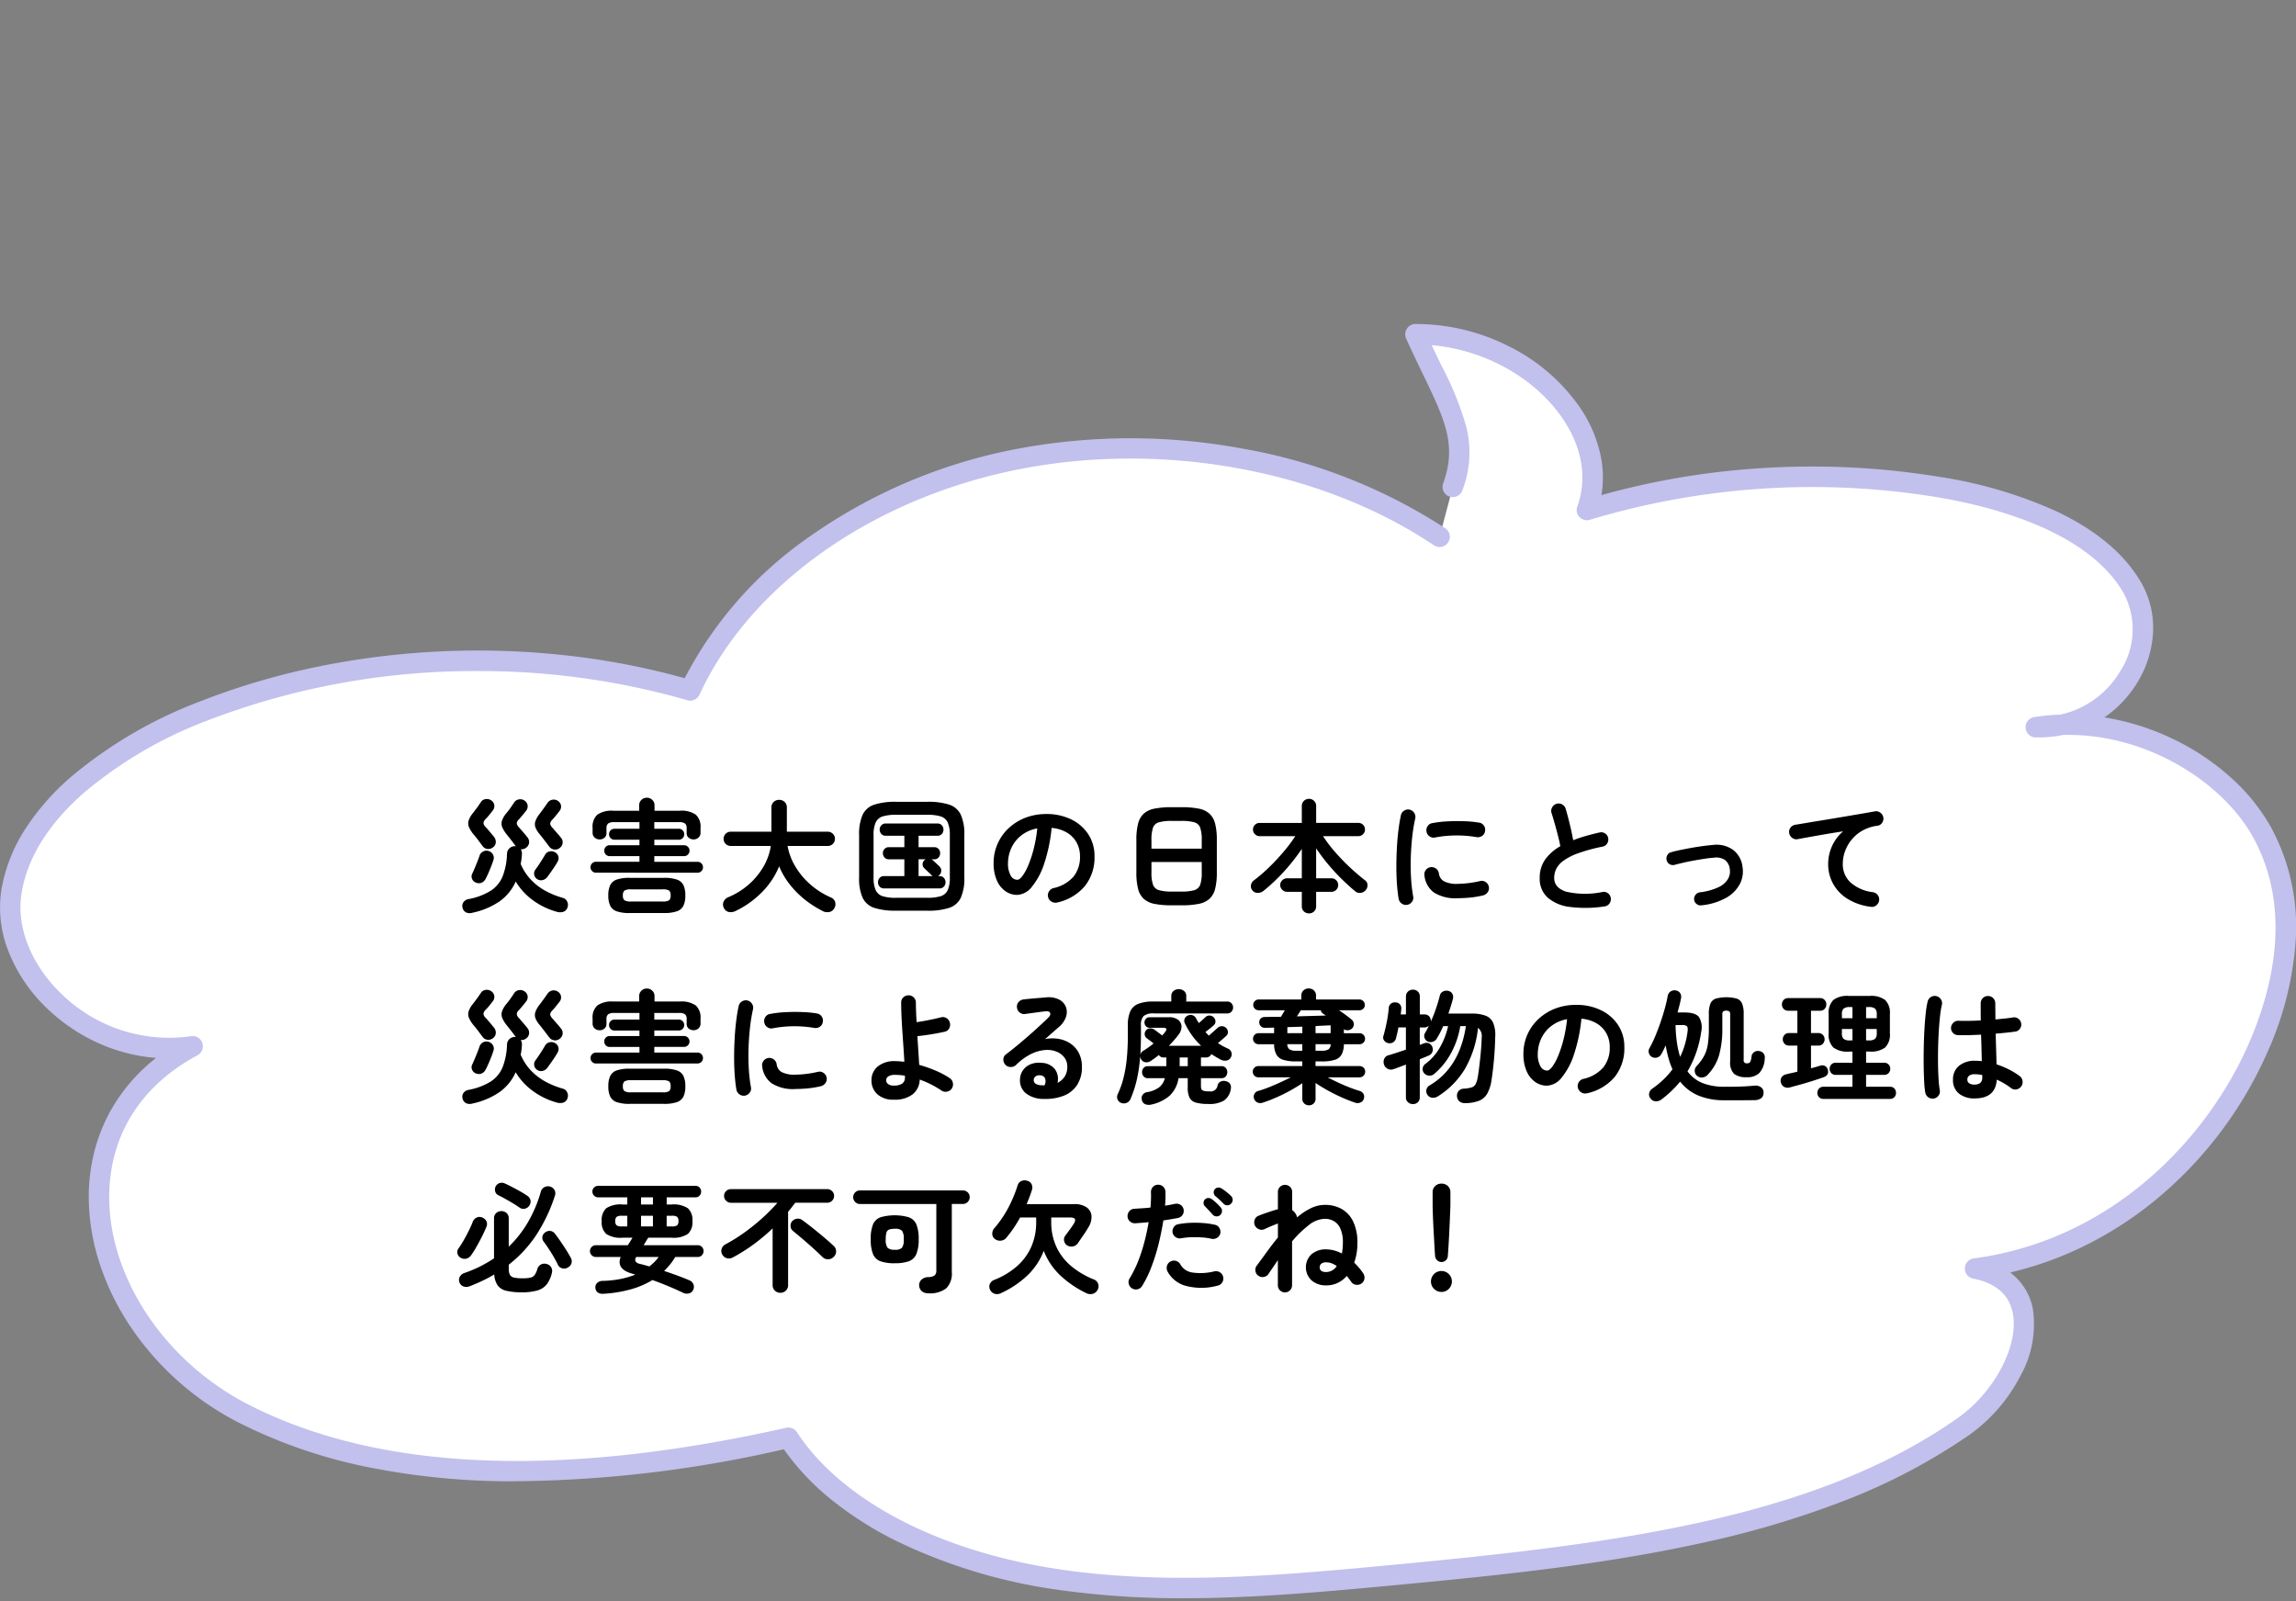 <svg xmlns="http://www.w3.org/2000/svg" width="337" height="235" viewBox="0 0 337 235"><rect x="0" y="0" width="337" height="235" fill="#808080" stroke="none"/><g transform="translate(-6433.502 18196.049)"><g transform="translate(5565 -23973)"><g transform="translate(20 1699.951)"><path d="M209.8,29.724C192.924,18.4,168.729,14.049,147.179,18.466s-39.853,17.477-47.371,33.8c-22.973-6.73-49.548-5.6-71.445,3.033C14.672,60.7,2.1,69.966.182,81.817s11.54,25.014,26.594,22.683c-22.66,12.111-15.342,42.313,7.68,54s53.353,9.383,79.764,3.451c7.474,11.5,23.5,18.448,39.771,20.822s33.017.832,49.452-.714c29.539-2.781,61.1-6.25,83.222-21.736,9.123-6.388,13.632-20.859,1.738-23.2,20.028-2.678,34.57-16.886,41.283-31.814,4.636-10.311,6.379-21.953.94-32.023s-19.54-17.763-33.3-15.615c11.878.313,19.025-12,14.17-20.441s-16.939-12.894-28.565-14.813a114.237,114.237,0,0,0-51.5,3.385c4.382-12.035-9.1-25.851-25.171-25.8,4.492,10.025,8.27,14.718,5.481,22.413" transform="translate(850 4126.05)" fill="#fff"/><path d="M172.386,185.5a128.628,128.628,0,0,1-18.612-1.239,79.448,79.448,0,0,1-23.637-7.131,51.787,51.787,0,0,1-9.791-6.246,36.541,36.541,0,0,1-6.8-7.243,181.655,181.655,0,0,1-40.5,4.7,107.524,107.524,0,0,1-20.436-2.059,74.923,74.923,0,0,1-18.838-6.437,42.506,42.506,0,0,1-16.2-14.326,37.586,37.586,0,0,1-4.429-9.086,31.73,31.73,0,0,1-1.611-9.509,27.087,27.087,0,0,1,.8-6.9,24.928,24.928,0,0,1,2.633-6.47,26.01,26.01,0,0,1,6.449-7.35q-.365-.028-.729-.066a25.263,25.263,0,0,1-5.912-1.364A26.563,26.563,0,0,1,5,98.541,23.43,23.43,0,0,1-.24,90.61,17.405,17.405,0,0,1-1.3,81.577,23.792,23.792,0,0,1,2.2,72.63a35.8,35.8,0,0,1,6.665-7.617A65.255,65.255,0,0,1,27.813,53.907,105.11,105.11,0,0,1,45.232,48.77a116.485,116.485,0,0,1,18.386-2.244A118,118,0,0,1,82.2,47.2,109.687,109.687,0,0,1,99,50.479a57.392,57.392,0,0,1,18.359-20.8A78.123,78.123,0,0,1,146.878,17a89.914,89.914,0,0,1,33.63-.282,79.672,79.672,0,0,1,30.129,11.764,1.5,1.5,0,1,1-1.672,2.491c-16.642-11.168-40.2-15.4-61.485-11.034-21.2,4.346-38.948,16.976-46.31,32.962a1.5,1.5,0,0,1-1.784.812A109.851,109.851,0,0,0,68.68,49.432,109.441,109.441,0,0,0,28.913,56.7a62.249,62.249,0,0,0-18.066,10.57C5.595,71.879,2.5,76.854,1.663,82.056.891,86.829,2.936,92.2,7.133,96.427a22.653,22.653,0,0,0,19.413,6.59,1.5,1.5,0,0,1,.937,2.805c-8.446,4.515-13.045,12-12.95,21.065.125,11.916,8.4,24.084,20.6,30.277,19.038,9.667,45.536,10.786,78.756,3.324a1.5,1.5,0,0,1,1.586.646c6.523,10.034,21,17.568,38.73,20.155,16.236,2.369,32.94.8,49.095-.723,32.765-3.085,61.588-6.829,82.5-21.472,5.473-3.832,9.114-10.8,8.116-15.527-.56-2.653-2.514-4.328-5.808-4.978a1.5,1.5,0,0,1,.091-2.958c20.553-2.748,34.2-17.785,40.114-30.942,3.641-8.1,6.768-19.995.988-30.695-4.4-8.151-15.7-15.5-27.992-15.185a17.549,17.549,0,0,1-4.031.357,1.5,1.5,0,0,1-.192-2.982,31.888,31.888,0,0,1,3.848-.362,13.621,13.621,0,0,0,8.77-6.368,11.269,11.269,0,0,0,.482-11.482c-5.274-9.171-19.5-12.759-27.509-14.081a113.285,113.285,0,0,0-50.813,3.339,1.5,1.5,0,0,1-1.852-1.947c1.524-4.185.7-8.864-2.333-13.175-4.12-5.865-11.411-9.835-19.042-10.509.474,1.008.935,1.964,1.388,2.9a47.184,47.184,0,0,1,3.708,9.122,15.589,15.589,0,0,1-.591,9.3,1.5,1.5,0,0,1-2.821-1.022c2.047-5.651.255-9.361-3-16.095-.744-1.54-1.587-3.285-2.442-5.194A1.5,1.5,0,0,1,205-.814a1.5,1.5,0,0,1,1.255-.687,30.3,30.3,0,0,1,13.89,3.361,27.6,27.6,0,0,1,10,8.525,19.674,19.674,0,0,1,3.344,7.686,15.7,15.7,0,0,1,.069,5.537,113.261,113.261,0,0,1,23.206-3.937,115.786,115.786,0,0,1,26.412,1.262,65.2,65.2,0,0,1,17.22,5.085c5.825,2.761,10,6.28,12.4,10.461a13.3,13.3,0,0,1,1.72,7.339,15.675,15.675,0,0,1-2.226,7.175,16.824,16.824,0,0,1-4.913,5.24l.449.074a36.624,36.624,0,0,1,9.935,3.24,35.562,35.562,0,0,1,8.317,5.638,28.284,28.284,0,0,1,5.871,7.385,30.684,30.684,0,0,1,3.486,16.726,47.949,47.949,0,0,1-4.377,16.625,58.8,58.8,0,0,1-16.062,21.043,53.882,53.882,0,0,1-12.014,7.521,51.262,51.262,0,0,1-9.428,3.212,9,9,0,0,1,.708.592,8.66,8.66,0,0,1,2.6,4.661A15.442,15.442,0,0,1,295,152.965a24.222,24.222,0,0,1-7.476,8.587,87.99,87.99,0,0,1-18.5,9.707,139.307,139.307,0,0,1-20.871,6.162c-14.25,3.129-29.216,4.686-44.574,6.132-7.695.724-16.416,1.545-24.877,1.833Q175.451,185.5,172.386,185.5Z" transform="translate(850 4126.05)" fill="#c2c0ed"/><path d="M2.808,1.458a1.3,1.3,0,0,1-.873-.045A.975.975,0,0,1,1.4.738.966.966,0,0,1,1.521-.09,1.17,1.17,0,0,1,2.3-.558,9.423,9.423,0,0,0,5.535-1.782,4.594,4.594,0,0,0,7.281-3.9,9.891,9.891,0,0,0,7.92-7.218a1.134,1.134,0,0,1,.369-.8,1.138,1.138,0,0,1,.783-.3.374.374,0,0,1,.144.018q-.288-.4-.648-.864t-.684-.864a4.63,4.63,0,0,1-.657-1.053,1.419,1.419,0,0,1-.054-.945,3.309,3.309,0,0,1,.639-1.116q.306-.36.6-.774t.549-.81a1.03,1.03,0,0,1,.747-.468,1.087,1.087,0,0,1,.8.2.992.992,0,0,1,.441.711,1.04,1.04,0,0,1-.243.783q-.216.288-.513.639t-.513.6a.886.886,0,0,0-.333.585,1.075,1.075,0,0,0,.333.6l.621.711q.369.423.6.729a1.073,1.073,0,0,1,.261.783,1,1,0,0,1-.423.747,1.077,1.077,0,0,1-.81.234,1.087,1.087,0,0,1,.18.684q-.018.4-.063.756t-.117.72a7.714,7.714,0,0,0,1.593,2.412,8.684,8.684,0,0,0,2.178,1.611,12.639,12.639,0,0,0,2.421.963.941.941,0,0,1,.621.522,1.068,1.068,0,0,1,.063.846.956.956,0,0,1-.63.675,1.668,1.668,0,0,1-.954-.009A10.843,10.843,0,0,1,11.655-.432,9.236,9.236,0,0,1,9.2-3.132,7.075,7.075,0,0,1,6.822-.216,11.123,11.123,0,0,1,2.808,1.458Zm12.834-9.5a1.058,1.058,0,0,1-.792.216,1.065,1.065,0,0,1-.72-.414l-.684-.9q-.4-.522-.72-.918a3.674,3.674,0,0,1-.621-.981,1.374,1.374,0,0,1-.027-.918,3.638,3.638,0,0,1,.63-1.107q.27-.36.585-.792t.567-.81a1.115,1.115,0,0,1,.756-.477,1.056,1.056,0,0,1,.81.207.951.951,0,0,1,.423.693,1.019,1.019,0,0,1-.225.765q-.2.252-.5.63t-.54.63a1,1,0,0,0-.333.594,1.157,1.157,0,0,0,.333.594q.288.342.657.756t.6.72a1,1,0,0,1,.243.774A1.054,1.054,0,0,1,15.642-8.046ZM5.868-8.154a1.066,1.066,0,0,1-.8.243.979.979,0,0,1-.711-.4q-.288-.378-.621-.828T3.06-9.99a4.51,4.51,0,0,1-.72-1.116,1.43,1.43,0,0,1-.054-.972,3.466,3.466,0,0,1,.648-1.116q.252-.324.576-.765t.558-.8a.943.943,0,0,1,.738-.468,1.075,1.075,0,0,1,.81.2,1,1,0,0,1,.441.72,1.021,1.021,0,0,1-.261.792q-.2.27-.486.621t-.54.6a.968.968,0,0,0-.306.585.949.949,0,0,0,.324.585q.252.27.612.7t.594.72a1.155,1.155,0,0,1,.279.792A.949.949,0,0,1,5.868-8.154ZM3.366-2.97A.952.952,0,0,1,2.8-3.5a.877.877,0,0,1,.009-.765q.144-.306.36-.81t.414-1.017q.2-.513.306-.837a1.05,1.05,0,0,1,.531-.612A1.061,1.061,0,0,1,5.256-7.6a1.056,1.056,0,0,1,.612.522.96.96,0,0,1,.054.792q-.108.36-.306.873T5.2-4.4q-.216.495-.4.837a1.235,1.235,0,0,1-.594.6A1.063,1.063,0,0,1,3.366-2.97Zm8.946-.54a.962.962,0,0,1-.4-.63.906.906,0,0,1,.162-.72q.216-.288.5-.711t.549-.855q.27-.432.414-.684a.971.971,0,0,1,.657-.441,1.078,1.078,0,0,1,.783.135.969.969,0,0,1,.486.63.993.993,0,0,1-.126.756q-.162.306-.45.738t-.576.837q-.288.405-.486.675a1.211,1.211,0,0,1-.693.441A1,1,0,0,1,12.312-3.51Zm8.658-.918a.762.762,0,0,1-.558-.234.783.783,0,0,1-.234-.576.762.762,0,0,1,.234-.558.762.762,0,0,1,.558-.234h6.39v-.828H22.986a.753.753,0,0,1-.567-.234.8.8,0,0,1-.225-.576.777.777,0,0,1,.225-.558.753.753,0,0,1,.567-.234H27.36v-.81H23.688a.753.753,0,0,1-.567-.234.8.8,0,0,1-.225-.576.777.777,0,0,1,.225-.558.753.753,0,0,1,.567-.234H27.36v-.972H23.652a1.464,1.464,0,0,0-.891.2.863.863,0,0,0-.243.7v.7a.844.844,0,0,1-.3.693,1.087,1.087,0,0,1-.711.243,1.053,1.053,0,0,1-.72-.27.913.913,0,0,1-.306-.72V-11a2.384,2.384,0,0,1,.7-1.944,3.716,3.716,0,0,1,2.34-.576h3.8v-.81a1.034,1.034,0,0,1,.333-.783,1.1,1.1,0,0,1,.783-.315,1.124,1.124,0,0,1,.8.315,1.034,1.034,0,0,1,.333.783v.81h3.708a3.711,3.711,0,0,1,2.349.576A2.4,2.4,0,0,1,36.324-11v.7a.926.926,0,0,1-.3.72,1.021,1.021,0,0,1-.711.27,1.123,1.123,0,0,1-.72-.243.833.833,0,0,1-.306-.693v-.7a.863.863,0,0,0-.243-.7,1.464,1.464,0,0,0-.891-.2H29.538v.972h3.6a.762.762,0,0,1,.558.234.762.762,0,0,1,.234.558A.783.783,0,0,1,33.7-9.5a.762.762,0,0,1-.558.234h-3.6v.81h4.374a.762.762,0,0,1,.558.234.762.762,0,0,1,.234.558.783.783,0,0,1-.234.576.762.762,0,0,1-.558.234H29.538v.828h6.354a.762.762,0,0,1,.558.234.762.762,0,0,1,.234.558.783.783,0,0,1-.234.576.762.762,0,0,1-.558.234Zm4.95,5.922a5.652,5.652,0,0,1-1.89-.252,1.651,1.651,0,0,1-.963-.819,3.428,3.428,0,0,1-.279-1.5A3.478,3.478,0,0,1,23.067-2.6a1.651,1.651,0,0,1,.963-.819,5.652,5.652,0,0,1,1.89-.252h5.04a5.652,5.652,0,0,1,1.89.252,1.651,1.651,0,0,1,.963.819,3.478,3.478,0,0,1,.279,1.521,3.428,3.428,0,0,1-.279,1.5,1.651,1.651,0,0,1-.963.819,5.652,5.652,0,0,1-1.89.252ZM26.154-.2h4.572a1.747,1.747,0,0,0,.99-.18.891.891,0,0,0,.216-.7.92.92,0,0,0-.216-.72,1.747,1.747,0,0,0-.99-.18H26.154a1.8,1.8,0,0,0-1,.18.9.9,0,0,0-.225.72.869.869,0,0,0,.225.7A1.8,1.8,0,0,0,26.154-.2Zm28.1,1.4A15.3,15.3,0,0,1,51.624-.486,13.433,13.433,0,0,1,49.41-2.718a11.144,11.144,0,0,1-1.548-2.646A11.619,11.619,0,0,1,45.4-1.629a13.649,13.649,0,0,1-3.924,2.817,1.574,1.574,0,0,1-.954.162,1.009,1.009,0,0,1-.756-.576A1.037,1.037,0,0,1,39.7-.153a1.236,1.236,0,0,1,.693-.675,10.9,10.9,0,0,0,3-1.863A10.452,10.452,0,0,0,45.558-5.31a8.494,8.494,0,0,0,1.08-3.042H40.752a1.006,1.006,0,0,1-.738-.306,1.006,1.006,0,0,1-.306-.738,1.006,1.006,0,0,1,.306-.738,1.006,1.006,0,0,1,.738-.306h5.976v-3.546a1.055,1.055,0,0,1,.342-.828,1.152,1.152,0,0,1,.792-.306,1.142,1.142,0,0,1,.8.306,1.069,1.069,0,0,1,.333.828v3.546h6.012a1.006,1.006,0,0,1,.738.306,1.006,1.006,0,0,1,.306.738,1.006,1.006,0,0,1-.306.738,1.006,1.006,0,0,1-.738.306H49.1a8.854,8.854,0,0,0,1.134,3.006,10.908,10.908,0,0,0,2.2,2.637A11.656,11.656,0,0,0,55.458-.792a1.047,1.047,0,0,1,.621.657,1.144,1.144,0,0,1-.1.891,1.05,1.05,0,0,1-.756.585A1.48,1.48,0,0,1,54.252,1.206Zm10.764-.054A9.968,9.968,0,0,1,61.839.738,2.871,2.871,0,0,1,60.12-.738,6.916,6.916,0,0,1,59.6-3.726v-6.21a6.968,6.968,0,0,1,.522-3.006,2.871,2.871,0,0,1,1.719-1.476,9.968,9.968,0,0,1,3.177-.414h4.608a9.952,9.952,0,0,1,3.186.414,2.871,2.871,0,0,1,1.71,1.476,6.968,6.968,0,0,1,.522,3.006v6.21A6.916,6.916,0,0,1,74.52-.738,2.871,2.871,0,0,1,72.81.738a9.952,9.952,0,0,1-3.186.414Zm0-1.89h4.608a6.5,6.5,0,0,0,1.944-.234A1.672,1.672,0,0,0,72.6-1.854a4.406,4.406,0,0,0,.315-1.872v-6.21a4.406,4.406,0,0,0-.315-1.872,1.672,1.672,0,0,0-1.035-.882,6.5,6.5,0,0,0-1.944-.234H65.016a6.5,6.5,0,0,0-1.944.234,1.672,1.672,0,0,0-1.035.882,4.406,4.406,0,0,0-.315,1.872v6.21a4.406,4.406,0,0,0,.315,1.872,1.672,1.672,0,0,0,1.035.882A6.5,6.5,0,0,0,65.016-.738ZM63.252-2.124a.812.812,0,0,1-.648-.27.932.932,0,0,1-.234-.63.932.932,0,0,1,.234-.63.812.812,0,0,1,.648-.27H66.24V-6.39H63.972a.819.819,0,0,1-.639-.27.912.912,0,0,1-.243-.63.88.88,0,0,1,.243-.621.832.832,0,0,1,.639-.261H66.24V-9.846H63.5a.819.819,0,0,1-.639-.27.912.912,0,0,1-.243-.63.912.912,0,0,1,.243-.63.819.819,0,0,1,.639-.27h7.6a.812.812,0,0,1,.648.27.932.932,0,0,1,.234.63.932.932,0,0,1-.234.63.812.812,0,0,1-.648.27H68.328v1.674h2.286a.826.826,0,0,1,.648.261.9.9,0,0,1,.234.621.932.932,0,0,1-.234.63.812.812,0,0,1-.648.27h-.4a.747.747,0,0,1,.234.162q.09.072.288.261t.405.378a2.928,2.928,0,0,1,.279.279.786.786,0,0,1,.234.621.878.878,0,0,1-.288.621.838.838,0,0,1-.216.144h.252a.812.812,0,0,1,.648.27.932.932,0,0,1,.234.63.932.932,0,0,1-.234.63.812.812,0,0,1-.648.27Zm5.076-1.8h2.106a.747.747,0,0,1-.234-.162,3.289,3.289,0,0,0-.3-.3q-.225-.207-.441-.414t-.306-.3a.712.712,0,0,1-.234-.585.826.826,0,0,1,.27-.585.589.589,0,0,1,.09-.072.881.881,0,0,1,.09-.054H68.328ZM88.686-.054A1.1,1.1,0,0,1,87.84-.18a1.043,1.043,0,0,1-.5-.666,1.039,1.039,0,0,1,.126-.819,1.049,1.049,0,0,1,.666-.5,5.4,5.4,0,0,0,2.943-1.692,4.576,4.576,0,0,0,.945-2.97,4.091,4.091,0,0,0-.5-2.034,3.921,3.921,0,0,0-1.431-1.458A5.241,5.241,0,0,0,87.858-11a23.794,23.794,0,0,1-1.089,5.229,10.419,10.419,0,0,1-1.8,3.4A2.912,2.912,0,0,1,82.8-1.17a2.965,2.965,0,0,1-1.746-.558A3.742,3.742,0,0,1,79.8-3.33a6.19,6.19,0,0,1-.459-2.5,6.947,6.947,0,0,1,.567-2.8,6.951,6.951,0,0,1,1.611-2.3,7.569,7.569,0,0,1,2.457-1.548,8.382,8.382,0,0,1,3.1-.558,8.159,8.159,0,0,1,3.645.783,6.218,6.218,0,0,1,2.511,2.178,5.775,5.775,0,0,1,.918,3.249,6.721,6.721,0,0,1-1.4,4.347A7.365,7.365,0,0,1,88.686-.054Zm-5.868-3.33q.324,0,.747-.549A7.336,7.336,0,0,0,84.42-5.49a17.054,17.054,0,0,0,.792-2.385,20.953,20.953,0,0,0,.54-3.051,5.3,5.3,0,0,0-2.358,1.035,5,5,0,0,0-1.44,1.818,5.408,5.408,0,0,0-.5,2.2,3.587,3.587,0,0,0,.387,1.854A1.134,1.134,0,0,0,82.818-3.384ZM105.516.36a12.938,12.938,0,0,1-2.538-.207,3.31,3.31,0,0,1-1.593-.738,2.964,2.964,0,0,1-.837-1.467,9.431,9.431,0,0,1-.252-2.394V-9.234a9.431,9.431,0,0,1,.252-2.394,2.964,2.964,0,0,1,.837-1.467,3.31,3.31,0,0,1,1.593-.738,12.938,12.938,0,0,1,2.538-.207h1.368a12.938,12.938,0,0,1,2.538.207,3.31,3.31,0,0,1,1.593.738,2.964,2.964,0,0,1,.837,1.467,9.431,9.431,0,0,1,.252,2.394v4.788a9.431,9.431,0,0,1-.252,2.394,2.964,2.964,0,0,1-.837,1.467,3.31,3.31,0,0,1-1.593.738,12.938,12.938,0,0,1-2.538.207Zm0-2.016h1.368a6.639,6.639,0,0,0,1.917-.207,1.3,1.3,0,0,0,.864-.8,5.327,5.327,0,0,0,.225-1.782V-5.994h-7.38v1.548a5.326,5.326,0,0,0,.225,1.782,1.3,1.3,0,0,0,.873.8A6.653,6.653,0,0,0,105.516-1.656Zm-3.006-6.3h7.38V-9.234a5.411,5.411,0,0,0-.225-1.791,1.272,1.272,0,0,0-.864-.8,6.926,6.926,0,0,0-1.917-.2h-1.368a6.941,6.941,0,0,0-1.908.2,1.274,1.274,0,0,0-.873.8,5.411,5.411,0,0,0-.225,1.791Zm23.13,9.5a1.061,1.061,0,0,1-.756-.288,1.012,1.012,0,0,1-.306-.774V-1.62H122.4a.95.95,0,0,1-.693-.3.95.95,0,0,1-.3-.693.941.941,0,0,1,.3-.7A.964.964,0,0,1,122.4-3.6h2.178V-7.92q-.738,1.1-1.656,2.214a28.306,28.306,0,0,1-1.935,2.124,26.2,26.2,0,0,1-2.025,1.818,1.356,1.356,0,0,1-.846.3.948.948,0,0,1-.792-.369.94.94,0,0,1-.207-.792,1.085,1.085,0,0,1,.459-.7,23.25,23.25,0,0,0,2.205-1.9,30.718,30.718,0,0,0,2.133-2.286,23.212,23.212,0,0,0,1.71-2.277h-5.238a.934.934,0,0,1-.684-.288.934.934,0,0,1-.288-.684.926.926,0,0,1,.288-.693.95.95,0,0,1,.684-.279h6.192V-14.2a1.019,1.019,0,0,1,.306-.765,1.043,1.043,0,0,1,.756-.3,1.021,1.021,0,0,1,.738.3,1.019,1.019,0,0,1,.306.765v2.466h6.192a.941.941,0,0,1,.693.279.941.941,0,0,1,.279.693.95.95,0,0,1-.279.684.926.926,0,0,1-.693.288h-5.184a20.233,20.233,0,0,0,1.746,2.3,30.9,30.9,0,0,0,2.178,2.259q1.152,1.08,2.25,1.926a.828.828,0,0,1,.351.684,1.086,1.086,0,0,1-.243.738,1.177,1.177,0,0,1-.738.414,1.013,1.013,0,0,1-.828-.234q-.972-.81-2-1.818t-1.98-2.151a27.092,27.092,0,0,1-1.746-2.331V-3.6h2.25a.955.955,0,0,1,.7.288.955.955,0,0,1,.288.7.964.964,0,0,1-.288.693.941.941,0,0,1-.7.3h-2.25V.486a1.012,1.012,0,0,1-.306.774A1.038,1.038,0,0,1,125.64,1.548ZM140.058.288a1.067,1.067,0,0,1-.81-.18,1.073,1.073,0,0,1-.45-.684q-.162-.918-.252-2.133t-.09-2.565q0-1.35.072-2.718t.225-2.619q.153-1.251.369-2.241a1.023,1.023,0,0,1,.468-.675,1.05,1.05,0,0,1,.81-.153,1.1,1.1,0,0,1,.675.477,1.057,1.057,0,0,1,.153.819,24.793,24.793,0,0,0-.45,2.772q-.162,1.494-.207,3.033t.045,2.988a22.672,22.672,0,0,0,.306,2.637.961.961,0,0,1-.171.792A1.108,1.108,0,0,1,140.058.288Zm7.38-.972a5.853,5.853,0,0,1-3.483-.846,3.562,3.562,0,0,1-1.377-2.484,1.016,1.016,0,0,1,.189-.792,1.048,1.048,0,0,1,.711-.432,1.078,1.078,0,0,1,.792.207,1.048,1.048,0,0,1,.432.711,1.514,1.514,0,0,0,.738,1.152,4.171,4.171,0,0,0,2.052.378A15.754,15.754,0,0,0,150.75-3.2a.975.975,0,0,1,.81.144,1.054,1.054,0,0,1,.468.684,1,1,0,0,1-.162.8,1.136,1.136,0,0,1-.684.477,13.711,13.711,0,0,1-1.935.324Q148.284-.684,147.438-.684Zm-3.294-8.91a1.023,1.023,0,0,1-.8-.153,1.039,1.039,0,0,1-.459-.693,1.05,1.05,0,0,1,.153-.81.97.97,0,0,1,.693-.45,15.912,15.912,0,0,1,2.25-.261q1.242-.063,2.466-.018a16.308,16.308,0,0,1,2.16.207,1.008,1.008,0,0,1,.7.441,1.036,1.036,0,0,1,.162.819.978.978,0,0,1-.441.693,1.084,1.084,0,0,1-.8.171,17.149,17.149,0,0,0-3.024-.243A16.637,16.637,0,0,0,144.144-9.594ZM169,.522a18.164,18.164,0,0,1-5.04.081,6.092,6.092,0,0,1-3.3-1.377,3.71,3.71,0,0,1-1.161-2.88,4.548,4.548,0,0,1,.8-2.709,6.981,6.981,0,0,1,2.223-1.953q-.126-.7-.36-1.6t-.486-1.791q-.252-.891-.45-1.5a.993.993,0,0,1,.1-.81,1.077,1.077,0,0,1,.639-.522,1.042,1.042,0,0,1,.837.1,1.085,1.085,0,0,1,.513.657q.306,1.044.6,2.259t.495,2.331q.864-.342,1.836-.621t2.016-.513a1.014,1.014,0,0,1,.81.126.992.992,0,0,1,.468.666,1.079,1.079,0,0,1-.144.819,1,1,0,0,1-.666.459,25.03,25.03,0,0,0-3.654,1,8.311,8.311,0,0,0-2.151,1.116A3.324,3.324,0,0,0,161.9-4.941a3.108,3.108,0,0,0-.279,1.287q0,1.422,1.728,2.007a12.443,12.443,0,0,0,5.382.045.984.984,0,0,1,.8.207,1.045,1.045,0,0,1,.4.711,1.059,1.059,0,0,1-.216.8A1.026,1.026,0,0,1,169,.522ZM183.24.36a.918.918,0,0,1-.711-.189.938.938,0,0,1-.369-.639.98.98,0,0,1,.207-.711.938.938,0,0,1,.639-.369,8.762,8.762,0,0,0,2.709-.738,3.219,3.219,0,0,0,1.395-1.188A2.148,2.148,0,0,0,187.4-4.9a1.961,1.961,0,0,0-.7-1.386,2.344,2.344,0,0,0-1.638-.342q-.576.036-1.341.153t-1.575.261q-.81.144-1.548.315t-1.278.315a.953.953,0,0,1-.738-.081.913.913,0,0,1-.45-.585.939.939,0,0,1,.081-.729.907.907,0,0,1,.585-.459q.576-.162,1.359-.324t1.638-.315q.855-.153,1.674-.261t1.449-.162a4.206,4.206,0,0,1,2.97.729A3.677,3.677,0,0,1,189.27-5.22a3.982,3.982,0,0,1-.4,2.457,5.022,5.022,0,0,1-2,2.016A9.255,9.255,0,0,1,183.24.36Zm24.84.216a8.4,8.4,0,0,1-3.51-1.233A5.994,5.994,0,0,1,202.509-2.9a5.913,5.913,0,0,1-.675-2.736,6.442,6.442,0,0,1,.567-2.691,6.249,6.249,0,0,1,1.629-2.169q-1.08.162-2.3.369t-2.376.414q-1.152.207-2.016.369a1,1,0,0,1-.792-.2,1.07,1.07,0,0,1-.432-.7,1,1,0,0,1,.2-.8,1.092,1.092,0,0,1,.72-.423q.576-.09,1.476-.243t2.016-.333q1.116-.18,2.286-.378l2.295-.387q1.125-.189,2.061-.351t1.53-.27a1,1,0,0,1,.774.18,1.067,1.067,0,0,1,.45.666,1.05,1.05,0,0,1-.153.81.96.96,0,0,1-.675.45,6.066,6.066,0,0,0-2.277.747,5.635,5.635,0,0,0-1.593,1.368,5.724,5.724,0,0,0-.936,1.7,5.411,5.411,0,0,0-.306,1.746,3.612,3.612,0,0,0,1.188,2.817,6.029,6.029,0,0,0,3.222,1.377,1.081,1.081,0,0,1,.72.432,1,1,0,0,1,.2.792,1.092,1.092,0,0,1-.423.72A1,1,0,0,1,208.08.576ZM2.808,29.458a1.3,1.3,0,0,1-.873-.045.975.975,0,0,1-.531-.675.966.966,0,0,1,.117-.828,1.17,1.17,0,0,1,.783-.468,9.423,9.423,0,0,0,3.231-1.224A4.594,4.594,0,0,0,7.281,24.1a9.891,9.891,0,0,0,.639-3.321,1.135,1.135,0,0,1,1.152-1.1.374.374,0,0,1,.144.018q-.288-.4-.648-.864t-.684-.864a4.63,4.63,0,0,1-.657-1.053,1.419,1.419,0,0,1-.054-.945,3.309,3.309,0,0,1,.639-1.116q.306-.36.6-.774t.549-.81a1.03,1.03,0,0,1,.747-.468,1.087,1.087,0,0,1,.8.2.992.992,0,0,1,.441.711,1.04,1.04,0,0,1-.243.783q-.216.288-.513.639t-.513.6a.886.886,0,0,0-.333.585,1.075,1.075,0,0,0,.333.6l.621.711q.369.423.6.729a1.073,1.073,0,0,1,.261.783,1,1,0,0,1-.423.747,1.077,1.077,0,0,1-.81.234,1.087,1.087,0,0,1,.18.684q-.018.4-.063.756t-.117.72a7.714,7.714,0,0,0,1.593,2.412,8.684,8.684,0,0,0,2.178,1.611,12.639,12.639,0,0,0,2.421.963.941.941,0,0,1,.621.522,1.068,1.068,0,0,1,.063.846.956.956,0,0,1-.63.675,1.668,1.668,0,0,1-.954-.009,10.843,10.843,0,0,1-3.573-1.746,9.236,9.236,0,0,1-2.457-2.7,7.075,7.075,0,0,1-2.376,2.916A11.123,11.123,0,0,1,2.808,29.458Zm12.834-9.5a1.075,1.075,0,0,1-1.512-.2l-.684-.9q-.4-.522-.72-.918a3.674,3.674,0,0,1-.621-.981,1.374,1.374,0,0,1-.027-.918,3.638,3.638,0,0,1,.63-1.107q.27-.36.585-.792t.567-.81a1.115,1.115,0,0,1,.756-.477,1.056,1.056,0,0,1,.81.207.951.951,0,0,1,.423.693,1.019,1.019,0,0,1-.225.765q-.2.252-.5.63t-.54.63a1,1,0,0,0-.333.594,1.157,1.157,0,0,0,.333.594q.288.342.657.756t.6.72a1,1,0,0,1,.243.774A1.054,1.054,0,0,1,15.642,19.954Zm-9.774-.108a1.066,1.066,0,0,1-.8.243.979.979,0,0,1-.711-.4q-.288-.378-.621-.828T3.06,18.01a4.51,4.51,0,0,1-.72-1.116,1.43,1.43,0,0,1-.054-.972,3.466,3.466,0,0,1,.648-1.116q.252-.324.576-.765t.558-.8a.943.943,0,0,1,.738-.468,1.075,1.075,0,0,1,.81.2,1,1,0,0,1,.441.72,1.021,1.021,0,0,1-.261.792q-.2.27-.486.621t-.54.6a.968.968,0,0,0-.306.585.949.949,0,0,0,.324.585q.252.27.612.7t.594.72a1.155,1.155,0,0,1,.279.792A.949.949,0,0,1,5.868,19.846Zm-2.5,5.184A.952.952,0,0,1,2.8,24.5a.877.877,0,0,1,.009-.765q.144-.306.36-.81t.414-1.017q.2-.513.306-.837a1.05,1.05,0,0,1,.531-.612,1.093,1.093,0,0,1,1.449.468.96.96,0,0,1,.054.792q-.108.36-.306.873T5.2,23.6q-.216.495-.4.837a1.235,1.235,0,0,1-.594.6A1.063,1.063,0,0,1,3.366,25.03Zm8.946-.54a.962.962,0,0,1-.4-.63.906.906,0,0,1,.162-.72q.216-.288.5-.711t.549-.855q.27-.432.414-.684a.971.971,0,0,1,.657-.441,1.078,1.078,0,0,1,.783.135.969.969,0,0,1,.486.63.993.993,0,0,1-.126.756q-.162.306-.45.738t-.576.837q-.288.405-.486.675a1.211,1.211,0,0,1-.693.441A1,1,0,0,1,12.312,24.49Zm8.658-.918a.762.762,0,0,1-.558-.234.783.783,0,0,1-.234-.576.8.8,0,0,1,.792-.792h6.39v-.828H22.986a.753.753,0,0,1-.567-.234.8.8,0,0,1-.225-.576.777.777,0,0,1,.225-.558.753.753,0,0,1,.567-.234H27.36v-.81H23.688a.753.753,0,0,1-.567-.234.8.8,0,0,1-.225-.576.777.777,0,0,1,.225-.558.753.753,0,0,1,.567-.234H27.36v-.972H23.652a1.464,1.464,0,0,0-.891.2.863.863,0,0,0-.243.7v.7a.844.844,0,0,1-.3.693,1.087,1.087,0,0,1-.711.243,1.053,1.053,0,0,1-.72-.27.913.913,0,0,1-.306-.72V17a2.384,2.384,0,0,1,.7-1.944,3.716,3.716,0,0,1,2.34-.576h3.8v-.81a1.034,1.034,0,0,1,.333-.783,1.1,1.1,0,0,1,.783-.315,1.124,1.124,0,0,1,.8.315,1.034,1.034,0,0,1,.333.783v.81h3.708a3.711,3.711,0,0,1,2.349.576A2.4,2.4,0,0,1,36.324,17v.7a.926.926,0,0,1-.3.72,1.021,1.021,0,0,1-.711.27,1.123,1.123,0,0,1-.72-.243.833.833,0,0,1-.306-.693v-.7a.863.863,0,0,0-.243-.7,1.464,1.464,0,0,0-.891-.2H29.538v.972h3.6a.8.8,0,0,1,.792.792.783.783,0,0,1-.234.576.762.762,0,0,1-.558.234h-3.6v.81h4.374a.8.8,0,0,1,.792.792.783.783,0,0,1-.234.576.762.762,0,0,1-.558.234H29.538v.828h6.354a.8.8,0,0,1,.792.792.783.783,0,0,1-.234.576.762.762,0,0,1-.558.234Zm4.95,5.922a5.652,5.652,0,0,1-1.89-.252,1.651,1.651,0,0,1-.963-.819,3.428,3.428,0,0,1-.279-1.5,3.478,3.478,0,0,1,.279-1.521,1.651,1.651,0,0,1,.963-.819,5.652,5.652,0,0,1,1.89-.252h5.04a5.652,5.652,0,0,1,1.89.252,1.651,1.651,0,0,1,.963.819,3.478,3.478,0,0,1,.279,1.521,3.428,3.428,0,0,1-.279,1.5,1.651,1.651,0,0,1-.963.819,5.652,5.652,0,0,1-1.89.252Zm.234-1.692h4.572a1.747,1.747,0,0,0,.99-.18.891.891,0,0,0,.216-.7.92.92,0,0,0-.216-.72,1.747,1.747,0,0,0-.99-.18H26.154a1.8,1.8,0,0,0-1,.18.9.9,0,0,0-.225.72.869.869,0,0,0,.225.7A1.8,1.8,0,0,0,26.154,27.8Zm16.7.486a1.1,1.1,0,0,1-1.26-.864q-.162-.918-.252-2.133t-.09-2.565q0-1.35.072-2.718t.225-2.619q.153-1.251.369-2.241a1.023,1.023,0,0,1,.468-.675,1.05,1.05,0,0,1,.81-.153,1.1,1.1,0,0,1,.675.477,1.057,1.057,0,0,1,.153.819,24.793,24.793,0,0,0-.45,2.772q-.162,1.494-.207,3.033t.045,2.988a22.669,22.669,0,0,0,.306,2.637.961.961,0,0,1-.171.792A1.108,1.108,0,0,1,42.858,28.288Zm7.38-.972a5.853,5.853,0,0,1-3.483-.846,3.562,3.562,0,0,1-1.377-2.484,1.016,1.016,0,0,1,.189-.792,1.048,1.048,0,0,1,.711-.432,1.078,1.078,0,0,1,.792.207,1.048,1.048,0,0,1,.432.711,1.514,1.514,0,0,0,.738,1.152,4.171,4.171,0,0,0,2.052.378A15.754,15.754,0,0,0,53.55,24.8a.975.975,0,0,1,.81.144,1.054,1.054,0,0,1,.468.684,1,1,0,0,1-.162.8,1.136,1.136,0,0,1-.684.477,13.711,13.711,0,0,1-1.935.324Q51.084,27.316,50.238,27.316Zm-3.294-8.91a1.023,1.023,0,0,1-.8-.153,1.039,1.039,0,0,1-.459-.693,1.05,1.05,0,0,1,.153-.81.97.97,0,0,1,.693-.45,15.912,15.912,0,0,1,2.25-.261q1.242-.063,2.466-.018a16.308,16.308,0,0,1,2.16.207,1.008,1.008,0,0,1,.7.441,1.036,1.036,0,0,1,.162.819.978.978,0,0,1-.441.693,1.084,1.084,0,0,1-.8.171A17.149,17.149,0,0,0,50,18.109,16.637,16.637,0,0,0,46.944,18.406ZM64.692,28.882a3.407,3.407,0,0,1-2.421-.8,2.677,2.677,0,0,1-.855-2.043,2.586,2.586,0,0,1,.891-2.007,3.829,3.829,0,0,1,2.637-.8q.306,0,.63.027t.666.063q-.054-1.008-.135-2.187t-.162-2.376q-.081-1.2-.126-2.268t-.045-1.863a1.012,1.012,0,0,1,.315-.756,1.109,1.109,0,0,1,1.53,0,1.012,1.012,0,0,1,.315.756q0,.522.027,1.269t.081,1.611q.522-.072,1.161-.189t1.269-.252q.63-.135,1.116-.261a1.021,1.021,0,0,1,.837.108,1.132,1.132,0,0,1,.4,1.5.953.953,0,0,1-.675.5q-.882.2-1.98.378t-2.016.27q.072,1.116.144,2.214t.126,2a19.844,19.844,0,0,1,2.412.846,12.139,12.139,0,0,1,2.088,1.116,1.049,1.049,0,0,1,.441.7,1.092,1.092,0,0,1-.171.828,1.049,1.049,0,0,1-.7.441,1.038,1.038,0,0,1-.81-.171,14.391,14.391,0,0,0-3.186-1.6,2.855,2.855,0,0,1-1.035,2.16A4.247,4.247,0,0,1,64.692,28.882Zm0-2.07a2.137,2.137,0,0,0,1.233-.288,1.049,1.049,0,0,0,.4-.918v-.234a5.929,5.929,0,0,0-.72-.1q-.36-.027-.72-.027a1.744,1.744,0,0,0-1,.225.674.674,0,0,0-.315.567.682.682,0,0,0,.279.549A1.315,1.315,0,0,0,64.692,26.812Zm22.014,1.962a4.178,4.178,0,0,1-2.583-.792,2.416,2.416,0,0,1-.909-2.07,2.444,2.444,0,0,1,1.548-2.223,3.233,3.233,0,0,1,1.6-.207,2.538,2.538,0,0,1,2.016.981,2.444,2.444,0,0,1,.342,1.953,2.648,2.648,0,0,0,1.035-.891,2.618,2.618,0,0,0,.4-1.521,2.132,2.132,0,0,0-.4-1.269,2.641,2.641,0,0,0-1.134-.882,3.675,3.675,0,0,0-1.683-.261,5.638,5.638,0,0,0-2.052.567,8.461,8.461,0,0,0-2.25,1.629,1.1,1.1,0,0,1-.81.3,1.018,1.018,0,0,1-.792-.369,1.073,1.073,0,0,1-.261-.783.886.886,0,0,1,.369-.693q1.116-.846,2.232-1.791t2.133-1.863q1.017-.918,1.791-1.674.486-.468.333-.774t-.783-.216q-.612.072-1.4.18t-1.467.2a1,1,0,0,1-.792-.2,1.016,1.016,0,0,1-.414-.72.972.972,0,0,1,.2-.783,1.092,1.092,0,0,1,.72-.423q.4-.054,1-.108t1.242-.108l1.089-.09a3.447,3.447,0,0,1,1.908.306,2.1,2.1,0,0,1,1.008,1.071,2.152,2.152,0,0,1,.027,1.467,3.336,3.336,0,0,1-1.035,1.494q-.36.306-.909.792t-1.125.99a5.466,5.466,0,0,1,2-.027,4.391,4.391,0,0,1,1.737.693,3.75,3.75,0,0,1,1.215,1.377,4.251,4.251,0,0,1,.45,2.007,4.755,4.755,0,0,1-.72,2.709,4.148,4.148,0,0,1-1.98,1.566A7.431,7.431,0,0,1,86.706,28.774Zm-.324-2h.108a1.262,1.262,0,0,1,.135.009.7.7,0,0,0,.189-.009,1.286,1.286,0,0,0,.09-.99.761.761,0,0,0-.648-.468,1.076,1.076,0,0,0-.711.117.676.676,0,0,0-.315.549Q85.212,26.7,86.382,26.776Zm16.11,2.826a1.488,1.488,0,0,1-.882-.045.851.851,0,0,1-.5-.6.88.88,0,0,1,.1-.774.951.951,0,0,1,.657-.4,4.181,4.181,0,0,0,1.773-.711,2.473,2.473,0,0,0,.837-1.341h-2.5a.777.777,0,0,1-.621-.261.969.969,0,0,1,0-1.242.777.777,0,0,1,.621-.261h2.718V22.69h-.4a.782.782,0,0,1-.7-.36,14.8,14.8,0,0,1-1.206.882,1.054,1.054,0,0,1-.756.18.859.859,0,0,1-.648-.45.887.887,0,0,1-.126-.486,22.791,22.791,0,0,1-.5,3.5,16.394,16.394,0,0,1-.936,2.853,1.015,1.015,0,0,1-.576.549,1.081,1.081,0,0,1-.81-.009.9.9,0,0,1-.513-.531.933.933,0,0,1,.027-.729,13.043,13.043,0,0,0,.846-2.358,19.42,19.42,0,0,0,.486-2.826,34.975,34.975,0,0,0,.162-3.564V17.974a4.9,4.9,0,0,1,.36-2.061,2.14,2.14,0,0,1,1.188-1.1,5.994,5.994,0,0,1,2.2-.333h2.628V13.69a.93.93,0,0,1,.324-.756,1.244,1.244,0,0,1,1.548,0,.93.93,0,0,1,.324.756v.792h6.012a.8.8,0,0,1,.63.261.9.9,0,0,1,.234.621.876.876,0,0,1-.234.6.8.8,0,0,1-.63.261H102.852a2.2,2.2,0,0,0-1.485.378,1.865,1.865,0,0,0-.4,1.386v1.35q0,.828-.027,1.575t-.063,1.431a.8.8,0,0,1,.4-.612q.378-.234.774-.513t.774-.585q-.27-.216-.576-.45t-.414-.306a.788.788,0,0,1-.144-1.134.74.74,0,0,1,.567-.324.959.959,0,0,1,.657.162l.279.207.459.342q.252.189.432.333l.234-.27q.108-.126.2-.252.486-.612-.306-.612H102.24a.7.7,0,0,1-.549-.234.808.808,0,0,1,0-1.08.7.7,0,0,1,.549-.234h2.844a2.115,2.115,0,0,1,1.323.369,1.272,1.272,0,0,1,.513.972,1.962,1.962,0,0,1-.486,1.287q-.306.4-.648.792t-.72.774H109.8a11.152,11.152,0,0,1-1.314-1.494,11.276,11.276,0,0,1-1.062-1.782.848.848,0,0,1-.063-.648.836.836,0,0,1,.459-.5.908.908,0,0,1,1.242.4q.09.18.189.351t.207.333q.252-.2.513-.441t.459-.423a.841.841,0,0,1,.639-.234.893.893,0,0,1,.837.864.736.736,0,0,1-.252.558q-.234.216-.576.486t-.648.5q.126.144.252.279t.252.261l.693-.612q.387-.342.6-.54a.913.913,0,0,1,1.26.036.87.87,0,0,1,.243.585.717.717,0,0,1-.243.567q-.216.2-.567.5t-.657.558a9.426,9.426,0,0,0,1.44.792.916.916,0,0,1,.54.567.869.869,0,0,1-.09.747.849.849,0,0,1-.657.459,1.385,1.385,0,0,1-.855-.153q-.7-.378-1.35-.81a.706.706,0,0,1-.279.36.845.845,0,0,1-.5.144h-.738v1.278h3.006a.8.8,0,0,1,.639.261.97.97,0,0,1,0,1.242.8.8,0,0,1-.639.261h-3.006v1.134q0,.522.225.657a2.13,2.13,0,0,0,.945.135,1.039,1.039,0,0,0,1.278-.9.841.841,0,0,1,.486-.549,1.135,1.135,0,0,1,.81-.009.869.869,0,0,1,.567.441,1.1,1.1,0,0,1,.063.729,2.525,2.525,0,0,1-.99,1.647,4.212,4.212,0,0,1-2.3.5,6.629,6.629,0,0,1-1.818-.2,1.459,1.459,0,0,1-.936-.72,3.272,3.272,0,0,1-.27-1.476V25.732h-1.35a4.529,4.529,0,0,1-1.251,2.52A6.037,6.037,0,0,1,102.492,29.6Zm4.158-5.634h1.188V22.69H106.65Zm18.972,5.742a.984.984,0,0,1-.684-.261.912.912,0,0,1-.288-.711V26.47q-.738.5-1.71,1.044t-2.025,1.008a21.532,21.532,0,0,1-2.043.792,1.089,1.089,0,0,1-.792-.009.9.9,0,0,1-.5-.531.881.881,0,0,1,.666-1.188q.738-.216,1.566-.549t1.647-.711q.819-.378,1.5-.72h-4.752a.83.83,0,0,1-.828-.828.789.789,0,0,1,.243-.594.813.813,0,0,1,.585-.234h6.444v-.684h-.918a6.161,6.161,0,0,1-1.89-.234,1.7,1.7,0,0,1-1.008-.792,3.245,3.245,0,0,1-.324-1.494h-2.286a.81.81,0,1,1,0-1.62h2.286V18.3q-.36.018-.684.027t-.63.009a.787.787,0,0,1-.864-.792.731.731,0,0,1,.2-.558.865.865,0,0,1,.666-.234q.468-.018,1.062-.018t1.26-.018q.144-.234.288-.477t.27-.477H118.26a.8.8,0,0,1-.576-.225.753.753,0,0,1-.234-.567.762.762,0,0,1,.234-.558.783.783,0,0,1,.576-.234h6.246v-.54a1.019,1.019,0,0,1,.315-.792,1.16,1.16,0,0,1,1.53,0,1.019,1.019,0,0,1,.315.792v.54h6.372a.8.8,0,0,1,.792.792.753.753,0,0,1-.234.567.777.777,0,0,1-.558.225h-3.006q.522.342,1.017.711t.837.657a.839.839,0,0,1,.324.63.853.853,0,0,1-.234.648.97.97,0,0,1-.576.279.991.991,0,0,1-.648-.135v.576h2.3a.81.81,0,1,1,0,1.62h-2.3a3.245,3.245,0,0,1-.324,1.494,1.7,1.7,0,0,1-1,.792,6.146,6.146,0,0,1-1.9.234h-.936v.684h6.462a.813.813,0,0,1,.585.234.789.789,0,0,1,.243.594.83.83,0,0,1-.828.828h-4.68q.684.36,1.485.738t1.62.7q.819.324,1.539.54a.961.961,0,0,1,.612.459.893.893,0,0,1,.036.747.836.836,0,0,1-.5.513,1.092,1.092,0,0,1-.792.009q-1.008-.342-2.061-.819t-2.016-1.017q-.963-.54-1.7-1.044v2.3a.926.926,0,0,1-.279.711A.976.976,0,0,1,125.622,29.71Zm-1.764-13.05q1.116-.036,2.214-.063t2.034-.063q-.108-.072-.207-.135a2.15,2.15,0,0,1-.189-.135.71.71,0,0,1-.342-.5h-2.934q-.108.18-.261.414T123.858,16.66Zm2.736,2.466h2.214V17.974q-.5.018-1.062.045t-1.152.063Zm-4.14,0h2.2v-.954l-1.107.036-1.089.036Zm4.14,2.574h.936a1.782,1.782,0,0,0,.972-.2.9.9,0,0,0,.306-.756h-2.214Zm-2.862,0h.918v-.954h-2.2a.936.936,0,0,0,.324.756A1.739,1.739,0,0,0,123.732,21.7Zm17.154,7.83a1.044,1.044,0,0,1-.729-.27.947.947,0,0,1-.3-.738V23.734q-.54.2-1.008.378t-.81.288a1.035,1.035,0,0,1-.855-.045,1.074,1.074,0,0,1-.549-.657,1.192,1.192,0,0,1,.054-.846.95.95,0,0,1,.666-.5q.486-.144,1.152-.36t1.35-.45V18.28h-1.1q-.072.414-.162.8t-.18.729a.948.948,0,0,1-1.152.774.941.941,0,0,1-.6-.378.742.742,0,0,1-.1-.7q.252-.864.477-1.98a16.883,16.883,0,0,0,.3-2.106.836.836,0,0,1,.324-.63.956.956,0,0,1,.684-.18.845.845,0,0,1,.63.288.911.911,0,0,1,.2.7q-.018.18-.036.378t-.054.4h.774v-2.61a.976.976,0,0,1,.3-.747,1.025,1.025,0,0,1,.729-.279.972.972,0,0,1,1.008,1.026v2.61h.684a.876.876,0,0,1,.684.279.971.971,0,0,1,.252.675v.09q.414-.918.756-1.917t.558-1.881a.884.884,0,0,1,.468-.612,1.14,1.14,0,0,1,.774-.09.873.873,0,0,1,.585.405.969.969,0,0,1,.1.729q-.126.522-.3,1.071t-.369,1.125h3.384a5.751,5.751,0,0,1,2.07.306,1.989,1.989,0,0,1,1.116,1.044,4.678,4.678,0,0,1,.306,2.052q-.036,1.692-.189,3.393t-.351,2.943a5.761,5.761,0,0,1-.63,2,2.431,2.431,0,0,1-1.2,1.053,5.741,5.741,0,0,1-1.989.351,1.373,1.373,0,0,1-.846-.216.964.964,0,0,1-.4-.738,1.033,1.033,0,0,1,.216-.81,1.055,1.055,0,0,1,.774-.36,4.766,4.766,0,0,0,1.161-.189.994.994,0,0,0,.567-.459,3.436,3.436,0,0,0,.306-.972q.09-.468.18-1.17t.18-1.521q.09-.819.153-1.647t.081-1.548a1.539,1.539,0,0,0-.54-1.422A15.126,15.126,0,0,1,148.5,24.4a12.118,12.118,0,0,1-3.96,4,1.234,1.234,0,0,1-.855.189.91.91,0,0,1-.693-.459.951.951,0,0,1,.36-1.35q4.392-2.592,5.31-8.694h-.828a12.316,12.316,0,0,1-1.341,3.942,10.529,10.529,0,0,1-2.511,3.1,1.019,1.019,0,0,1-.765.225,1.008,1.008,0,0,1-.693-.369.874.874,0,0,1-.2-.7.917.917,0,0,1,.36-.63,7.713,7.713,0,0,0,2.178-2.466,10.859,10.859,0,0,0,1.188-3.1h-.72q-.216.5-.45.954t-.486.864a1.052,1.052,0,0,1-.594.477.945.945,0,0,1-.756-.045.908.908,0,0,1-.459-.549.8.8,0,0,1,.081-.693q.144-.252.288-.513t.27-.549a1.168,1.168,0,0,1-.288.18.877.877,0,0,1-.36.072h-.684v2.556l.648-.234a.886.886,0,0,1,.711.009.913.913,0,0,1,.477.513,1.018,1.018,0,0,1,.018.729.918.918,0,0,1-.54.549q-.234.108-.576.243t-.738.3v5.58a.963.963,0,0,1-.288.738A1.012,1.012,0,0,1,140.886,29.53Zm25.56-1.584a1.1,1.1,0,0,1-.846-.126,1.082,1.082,0,0,1,.288-1.98,5.4,5.4,0,0,0,2.943-1.692,4.576,4.576,0,0,0,.945-2.97,4.091,4.091,0,0,0-.5-2.034,3.921,3.921,0,0,0-1.431-1.458A5.241,5.241,0,0,0,165.618,17a23.8,23.8,0,0,1-1.089,5.229,10.419,10.419,0,0,1-1.8,3.4,2.912,2.912,0,0,1-2.169,1.2,2.965,2.965,0,0,1-1.746-.558,3.742,3.742,0,0,1-1.251-1.6,6.19,6.19,0,0,1-.459-2.5,6.915,6.915,0,0,1,2.178-5.094,7.569,7.569,0,0,1,2.457-1.548,8.382,8.382,0,0,1,3.105-.558,8.159,8.159,0,0,1,3.645.783A6.219,6.219,0,0,1,171,17.929a5.775,5.775,0,0,1,.918,3.249,6.721,6.721,0,0,1-1.395,4.347A7.365,7.365,0,0,1,166.446,27.946Zm-5.868-3.33q.324,0,.747-.549a7.336,7.336,0,0,0,.855-1.557,17.056,17.056,0,0,0,.792-2.385,20.953,20.953,0,0,0,.54-3.051,5.3,5.3,0,0,0-2.358,1.035,5,5,0,0,0-1.44,1.818,5.408,5.408,0,0,0-.5,2.2,3.587,3.587,0,0,0,.387,1.854A1.134,1.134,0,0,0,160.578,24.616Zm25.956,4.356a9.718,9.718,0,0,1-3.663-.657,6.69,6.69,0,0,1-2.763-2.079,16.228,16.228,0,0,1-1.278,1.377,15.89,15.89,0,0,1-1.476,1.251,1.286,1.286,0,0,1-.819.261.957.957,0,0,1-.765-.405.912.912,0,0,1-.207-.774A1.031,1.031,0,0,1,176,27.28a14.165,14.165,0,0,0,1.647-1.341,11.428,11.428,0,0,0,1.341-1.521,10.567,10.567,0,0,1-.585-1.611q-.243-.873-.423-1.9a12.443,12.443,0,0,1-.612,1.26,1.031,1.031,0,0,1-1.368.468.942.942,0,0,1-.468-.558.885.885,0,0,1,.054-.72,16.246,16.246,0,0,0,.846-1.737q.414-.981.783-2.052t.648-2.088q.279-1.017.423-1.827a.954.954,0,0,1,.45-.666,1.028,1.028,0,0,1,.774-.126.925.925,0,0,1,.612.4,1.026,1.026,0,0,1,.108.774q-.09.486-.225,1.008t-.279,1.044h1.008q1.674,0,2.169.72a2.953,2.953,0,0,1,.3,2.106,16.613,16.613,0,0,1-.765,3.132,15.258,15.258,0,0,1-1.251,2.682,5.084,5.084,0,0,0,2.331,1.764,8.711,8.711,0,0,0,3.015.5q1.134,0,1.9-.018t1.368-.054q.6-.036,1.215-.09a1.347,1.347,0,0,1,.963.234.89.89,0,0,1,.369.792.958.958,0,0,1-.369.828,1.658,1.658,0,0,1-1,.27q-1.1.018-2.322.018Zm3.384-3.384a2.928,2.928,0,0,1-1.89-.486,2.36,2.36,0,0,1-.576-1.854V16.372a.627.627,0,0,0-.117-.441.959.959,0,0,0-.918,0,.627.627,0,0,0-.117.441v2.016a14.071,14.071,0,0,1-.486,4,7.053,7.053,0,0,1-1.692,2.871,1.17,1.17,0,0,1-.738.36.976.976,0,0,1-.774-.216.951.951,0,0,1-.36-.711.963.963,0,0,1,.27-.729,7.3,7.3,0,0,0,1.1-1.494,5.348,5.348,0,0,0,.549-1.7,15.715,15.715,0,0,0,.153-2.4V16.318a3.959,3.959,0,0,1,.234-1.539,1.305,1.305,0,0,1,.792-.729,6.045,6.045,0,0,1,3.069,0,1.306,1.306,0,0,1,.783.729,3.959,3.959,0,0,1,.234,1.539v6.7a.434.434,0,0,0,.54.522.459.459,0,0,0,.4-.171,2.205,2.205,0,0,0,.216-.837.864.864,0,0,1,.4-.639.954.954,0,0,1,.756-.135.91.91,0,0,1,.774,1.1,3.266,3.266,0,0,1-.8,2.124A2.524,2.524,0,0,1,189.918,25.588Zm-9.81-2.988a11.428,11.428,0,0,0,.693-1.791,12.254,12.254,0,0,0,.4-1.953q.072-.576-.1-.747a1.043,1.043,0,0,0-.711-.171h-.954v.072a20.941,20.941,0,0,0,.207,2.547A13.082,13.082,0,0,0,180.108,22.6Zm21.024,6.174a.832.832,0,0,1-.639-.261.88.88,0,0,1-.243-.621.9.9,0,0,1,.243-.639.832.832,0,0,1,.639-.261H205.4V25.246h-2.466a.832.832,0,0,1-.639-.261.88.88,0,0,1-.243-.621.9.9,0,0,1,.243-.639.832.832,0,0,1,.639-.261H205.4V21.826h-.558a3.377,3.377,0,0,1-2.25-.6,2.664,2.664,0,0,1-.684-2.079V16.336a2.664,2.664,0,0,1,.684-2.079,3.377,3.377,0,0,1,2.25-.6h3.1a3.416,3.416,0,0,1,2.259.6,2.644,2.644,0,0,1,.693,2.079v2.808a2.644,2.644,0,0,1-.693,2.079,3.416,3.416,0,0,1-2.259.6h-.54v1.638h2.646a.854.854,0,0,1,.657.261.9.9,0,0,1,.243.639.88.88,0,0,1-.243.621.854.854,0,0,1-.657.261H207.4v1.746h3.51a.826.826,0,0,1,.648.261.923.923,0,0,1,.234.639.9.9,0,0,1-.234.621.826.826,0,0,1-.648.261Zm-4.914-1.692a1.1,1.1,0,0,1-.855-.081.976.976,0,0,1-.459-.621.913.913,0,0,1,.1-.792,1.105,1.105,0,0,1,.693-.432q.36-.09.774-.18t.846-.2V20.944H196.11a.89.89,0,0,1-.684-.27.959.959,0,0,1,0-1.3.89.89,0,0,1,.684-.27h1.206V15.832h-1.332a.89.89,0,0,1-.684-.27.939.939,0,0,1-.252-.666.916.916,0,0,1,.252-.648.89.89,0,0,1,.684-.27h4.662a.868.868,0,0,1,.666.27.916.916,0,0,1,.252.648.939.939,0,0,1-.252.666.868.868,0,0,1-.666.27h-1.332v3.276h1.062a.89.89,0,0,1,.684.27.959.959,0,0,1,0,1.3.89.89,0,0,1-.684.27h-1.062v3.33q.36-.09.7-.189t.63-.189a.92.92,0,0,1,.72.036.837.837,0,0,1,.414.54q.234.828-.666,1.134-.612.216-1.5.5t-1.809.54Q196.884,26.9,196.218,27.082ZM207.4,20.188h.36a1.476,1.476,0,0,0,.954-.225,1.1,1.1,0,0,0,.252-.837v-.612H207.4Zm-2.34,0h.342V18.514H203.85v.612a1.1,1.1,0,0,0,.252.837A1.476,1.476,0,0,0,205.056,20.188Zm2.34-3.258h1.566v-.576a1.1,1.1,0,0,0-.252-.837,1.476,1.476,0,0,0-.954-.225h-.36Zm-3.546,0H205.4V15.292h-.342a1.476,1.476,0,0,0-.954.225,1.1,1.1,0,0,0-.252.837ZM223.344,28.7a3.55,3.55,0,0,1-2.313-.711,2.483,2.483,0,0,1-.873-2.043,2.527,2.527,0,0,1,.873-2.025,3.578,3.578,0,0,1,2.4-.747,8.636,8.636,0,0,1,.954.054q-.018-.846-.045-1.845t-.063-2.043q-.954.054-1.845.072t-1.539,0a1.044,1.044,0,0,1-.747-.333,1.011,1.011,0,0,1-.279-.765,1.1,1.1,0,0,1,.351-.729.988.988,0,0,1,.747-.279q.63.018,1.485.009t1.791-.063q-.018-.684-.018-1.314V14.752a1.057,1.057,0,0,1,.306-.765,1.012,1.012,0,0,1,.756-.315,1.033,1.033,0,0,1,.774.315,1.057,1.057,0,0,1,.306.765q0,.558.009,1.152t.009,1.206q.792-.072,1.449-.144t1.107-.144a.961.961,0,0,1,.792.171,1.038,1.038,0,0,1,.432.693,1.016,1.016,0,0,1-.189.792.974.974,0,0,1-.693.414q-.5.072-1.251.153t-1.611.153q.036,1.26.072,2.43t.054,2.07a12.638,12.638,0,0,1,1.863.774,10.726,10.726,0,0,1,1.521.936,1.075,1.075,0,0,1,.432.711,1.051,1.051,0,0,1-.18.8,1.078,1.078,0,0,1-.693.45.959.959,0,0,1-.8-.18,10.923,10.923,0,0,0-.99-.666,9.808,9.808,0,0,0-1.116-.576Q226.4,28.7,223.344,28.7Zm-5.994.018a1.1,1.1,0,0,1-1.26-.864,13.48,13.48,0,0,1-.162-1.62q-.054-1.026-.072-2.3t.009-2.655q.027-1.377.1-2.682t.189-2.376a14.076,14.076,0,0,1,.279-1.737,1.057,1.057,0,0,1,.486-.666,1.014,1.014,0,0,1,.81-.126,1.057,1.057,0,0,1,.666.486,1.014,1.014,0,0,1,.126.81,13.232,13.232,0,0,0-.27,1.674q-.108,1.008-.18,2.2t-.1,2.457q-.027,1.26-.009,2.439t.081,2.142a15.025,15.025,0,0,0,.171,1.575.961.961,0,0,1-.171.792A1.108,1.108,0,0,1,217.35,28.72Zm5.994-2.052q1.116,0,1.116-1.062,0-.054-.009-.144t-.009-.2a5.585,5.585,0,0,0-1.1-.108,1.274,1.274,0,0,0-.819.216.691.691,0,0,0-.261.558.65.65,0,0,0,.252.54A1.354,1.354,0,0,0,223.344,26.668ZM10.08,57.152a9.285,9.285,0,0,1-2.268-.225,2.156,2.156,0,0,1-1.269-.792,3.205,3.205,0,0,1-.5-1.593q-.828.486-1.728.918t-1.89.81a1.254,1.254,0,0,1-.909.018.973.973,0,0,1-.585-.612A1,1,0,0,1,1,54.848a1.186,1.186,0,0,1,.657-.522,18.447,18.447,0,0,0,4.356-2.16v-5.85a1.019,1.019,0,0,1,.315-.792,1.172,1.172,0,0,1,1.539,0,1.035,1.035,0,0,1,.306.792v4.14a16.429,16.429,0,0,0,2.79-3.537,19.661,19.661,0,0,0,1.926-4.545,1.044,1.044,0,0,1,.549-.666,1.109,1.109,0,0,1,.855-.054,1.063,1.063,0,0,1,.612.513A1.008,1.008,0,0,1,14.94,43a23.818,23.818,0,0,1-2.763,5.8,18.342,18.342,0,0,1-4,4.3v.576a1.975,1.975,0,0,0,.162.9.868.868,0,0,0,.6.414,5.668,5.668,0,0,0,1.269.108,5.188,5.188,0,0,0,1.161-.1,1.052,1.052,0,0,0,.63-.414,3.165,3.165,0,0,0,.4-.927,1.016,1.016,0,0,1,.531-.6,1.129,1.129,0,0,1,.855-.045,1.045,1.045,0,0,1,.621.477,1.08,1.08,0,0,1,.1.819,4.407,4.407,0,0,1-.738,1.656,2.7,2.7,0,0,1-1.359.909A7.888,7.888,0,0,1,10.08,57.152ZM1.1,52.076a.945.945,0,0,1-.45-.594.866.866,0,0,1,.144-.756q.4-.558.792-1.251t.747-1.4q.351-.711.567-1.287a1.106,1.106,0,0,1,.585-.612.976.976,0,0,1,.837.018,1.1,1.1,0,0,1,.585.549,1,1,0,0,1-.027.837q-.27.666-.648,1.413t-.783,1.458q-.4.711-.8,1.269a1.208,1.208,0,0,1-.711.495A1.129,1.129,0,0,1,1.1,52.076Zm15.75,1.44a1.046,1.046,0,0,1-.819.126.971.971,0,0,1-.639-.522q-.234-.5-.6-1.134t-.774-1.242q-.4-.612-.729-1.044a.913.913,0,0,1-.171-.738.97.97,0,0,1,.423-.612,1.066,1.066,0,0,1,.756-.2,1.036,1.036,0,0,1,.666.414q.342.432.774,1.062t.846,1.278q.414.648.666,1.134a1.009,1.009,0,0,1-.4,1.476ZM9.774,44.732q-.4-.288-.981-.639t-1.17-.675q-.585-.324-1-.522a.849.849,0,0,1-.441-.567.988.988,0,0,1,.081-.729.964.964,0,0,1,.576-.477,1.06,1.06,0,0,1,.774.063q.45.2,1.071.522t1.224.666a11.419,11.419,0,0,1,.981.612,1.056,1.056,0,0,1,.477.657,1.031,1.031,0,0,1-.171.783,1.019,1.019,0,0,1-.63.45A.943.943,0,0,1,9.774,44.732ZM22.1,57.368a1.33,1.33,0,0,1-.828-.171.867.867,0,0,1-.378-.675.877.877,0,0,1,.261-.747,1.163,1.163,0,0,1,.783-.3A15.024,15.024,0,0,0,24.57,55.2a12.73,12.73,0,0,0,2.178-.639q-.108-.036-.207-.072a1.3,1.3,0,0,0-.189-.054q-2.448-.666-1.746-2.466H20.952a.842.842,0,0,1-.6-.252.848.848,0,0,1,0-1.224.842.842,0,0,1,.6-.252h4.7q.18-.27.351-.549t.333-.549H24.876a3.82,3.82,0,0,1-2.4-.558,2.338,2.338,0,0,1-.657-1.872,2.363,2.363,0,0,1,.657-1.89,3.82,3.82,0,0,1,2.4-.558h.7V43.22H21.294a.861.861,0,0,1-.846-.846.8.8,0,0,1,.252-.6.828.828,0,0,1,.594-.243H35.586a.789.789,0,0,1,.594.243.835.835,0,0,1,.234.6.844.844,0,0,1-.234.594.775.775,0,0,1-.594.252h-4.23v1.044h.72a3.825,3.825,0,0,1,2.394.558,2.345,2.345,0,0,1,.666,1.89,2.32,2.32,0,0,1-.666,1.872,3.825,3.825,0,0,1-2.394.558h-3.42q-.162.234-.333.522t-.351.576h7.956a.8.8,0,0,1,.6.252.892.892,0,0,1,0,1.224.8.8,0,0,1-.6.252H32.616a9.7,9.7,0,0,1-1.638,2.052q.99.324,1.971.684t1.809.72a1.017,1.017,0,0,1,.5,1.35.916.916,0,0,1-.639.54,1.242,1.242,0,0,1-.855-.09,48.212,48.212,0,0,0-4.5-1.872,12.574,12.574,0,0,1-3.186,1.368A19.269,19.269,0,0,1,22.1,57.368Zm6.714-4.014a7.7,7.7,0,0,0,.738-.648,6.194,6.194,0,0,0,.63-.738H26.892a.673.673,0,0,0-.117.63.951.951,0,0,0,.621.378q.324.072.675.171T28.818,53.354Zm-1.224-5.868H29.34V45.92H27.594Zm-2.808,0h.792V45.92h-.792a1.364,1.364,0,0,0-.765.153.766.766,0,0,0-.207.639.74.74,0,0,0,.207.621A1.364,1.364,0,0,0,24.786,47.486Zm6.57,0h.756a1.359,1.359,0,0,0,.774-.153.76.76,0,0,0,.2-.621.787.787,0,0,0-.2-.639,1.359,1.359,0,0,0-.774-.153h-.756Zm-3.762-3.222H29.34V43.22H27.594Zm20.448,12.96a1.124,1.124,0,0,1-.8-.315,1.076,1.076,0,0,1-.333-.819V47.774a27.989,27.989,0,0,1-2.727,2.295,25.617,25.617,0,0,1-3.087,1.953,1.185,1.185,0,0,1-.864.135,1.054,1.054,0,0,1-.7-.531,1.027,1.027,0,0,1-.108-.837,1.134,1.134,0,0,1,.594-.693,24.258,24.258,0,0,0,2.817-1.764A29.711,29.711,0,0,0,45.459,46.2a26.054,26.054,0,0,0,2.151-2.187H40.77a.95.95,0,0,1-.693-.3.97.97,0,0,1-.3-.711.941.941,0,0,1,.3-.7.964.964,0,0,1,.693-.288H54.918a.985.985,0,0,1,.711.288.941.941,0,0,1,.3.7,1.014,1.014,0,0,1-1.008,1.008h-4.7q-.252.342-.513.675t-.531.657V56.09a1.076,1.076,0,0,1-.333.819A1.124,1.124,0,0,1,48.042,57.224Zm6.192-5.238q-.54-.54-1.323-1.251t-1.593-1.4q-.81-.693-1.44-1.2a.9.9,0,0,1-.333-.666,1.034,1.034,0,0,1,.207-.72,1.12,1.12,0,0,1,.684-.387,1.006,1.006,0,0,1,.792.171q.5.36,1.125.846T53.622,48.4q.648.531,1.233,1.035t1,.9a1.054,1.054,0,0,1,.369.792,1.106,1.106,0,0,1-.351.828,1.15,1.15,0,0,1-.819.351A1.117,1.117,0,0,1,54.234,51.986ZM69.75,57.3a1.423,1.423,0,0,1-.936-.3,1.128,1.128,0,0,1-.4-.837,1.086,1.086,0,0,1,.342-.864,1.487,1.487,0,0,1,.972-.378,1.718,1.718,0,0,0,.954-.243.952.952,0,0,0,.252-.765v-9.72H59.706a.921.921,0,0,1-.684-.3.989.989,0,0,1,0-1.4.934.934,0,0,1,.684-.288H74.844a.986.986,0,0,1,.7,1.683.941.941,0,0,1-.7.3H73.206v9.972a3.073,3.073,0,0,1-.819,2.412A3.947,3.947,0,0,1,69.75,57.3Zm-4.932-4.41a6.08,6.08,0,0,1-2.07-.288,1.878,1.878,0,0,1-1.107-1.053,5.666,5.666,0,0,1-.333-2.187,5.6,5.6,0,0,1,.333-2.178,1.881,1.881,0,0,1,1.107-1.044,7.583,7.583,0,0,1,4.14,0A1.913,1.913,0,0,1,68,47.18a5.462,5.462,0,0,1,.342,2.178A5.531,5.531,0,0,1,68,51.545,1.91,1.91,0,0,1,66.888,52.6,6.08,6.08,0,0,1,64.818,52.886Zm.018-1.98a1.425,1.425,0,0,0,1.053-.288,2.034,2.034,0,0,0,.261-1.26,1.989,1.989,0,0,0-.261-1.251,1.457,1.457,0,0,0-1.053-.279,2.477,2.477,0,0,0-.819.108.651.651,0,0,0-.4.441,3.373,3.373,0,0,0-.108.981,1.98,1.98,0,0,0,.27,1.26A1.461,1.461,0,0,0,64.836,50.906Zm15.588,6.372a1.331,1.331,0,0,1-.927.09,1.125,1.125,0,0,1-.693-.63,1.021,1.021,0,0,1-.009-.828,1.138,1.138,0,0,1,.675-.594A11.472,11.472,0,0,0,82.683,53.4a8.257,8.257,0,0,0,2.142-2.826,8.9,8.9,0,0,0,.765-3.789v-.612H83.232A18.417,18.417,0,0,1,81.2,49.16a1.163,1.163,0,0,1-.783.414,1.207,1.207,0,0,1-.873-.234.939.939,0,0,1-.4-.774,1.241,1.241,0,0,1,.306-.828,15.8,15.8,0,0,0,2.07-3.033,20.213,20.213,0,0,0,1.35-3.249.98.98,0,0,1,.576-.648,1.207,1.207,0,0,1,.846-.018.991.991,0,0,1,.648.549,1.131,1.131,0,0,1,.018.819q-.162.522-.36,1.035t-.414,1.017h6.948a3.144,3.144,0,0,1,1.836.459,1.692,1.692,0,0,1,.738,1.233,2.8,2.8,0,0,1-.45,1.71q-.324.558-.711,1.116t-.837,1.224a1.128,1.128,0,0,1-.72.468,1.162,1.162,0,0,1-.846-.144,1,1,0,0,1-.45-.657.914.914,0,0,1,.162-.765q.306-.414.648-.882t.576-.828q.306-.486.2-.729t-.738-.243H87.8v.612a8.584,8.584,0,0,0,.792,3.78,8.205,8.205,0,0,0,2.205,2.8,12.3,12.3,0,0,0,3.249,1.9,1.062,1.062,0,0,1,.621.6,1.039,1.039,0,0,1-.027.855,1.13,1.13,0,0,1-.729.648,1.282,1.282,0,0,1-.963-.09,15.206,15.206,0,0,1-3.762-2.547,9.88,9.88,0,0,1-2.484-3.663,9.9,9.9,0,0,1-2.475,3.681A14.373,14.373,0,0,1,80.424,57.278Zm19.242-.7a1.057,1.057,0,0,1-.486-.666,1.014,1.014,0,0,1,.126-.81,15.681,15.681,0,0,0,1.242-2.5,25.023,25.023,0,0,0,.927-2.844q.387-1.476.621-2.9-.522.054-1.017.09t-.927.072a1.108,1.108,0,0,1-.783-.261A1.018,1.018,0,0,1,99,46.028a1.088,1.088,0,0,1,.27-.783.987.987,0,0,1,.738-.351q.54-.036,1.143-.072t1.215-.108q.054-.612.072-1.17t0-1.062a1.058,1.058,0,0,1,.27-.774,1,1,0,0,1,.738-.342,1.041,1.041,0,0,1,.774.279,1.03,1.03,0,0,1,.342.747,17.48,17.48,0,0,1-.054,2.052q.4-.072.765-.135t.675-.135a1.079,1.079,0,0,1,.819.144,1,1,0,0,1,.459.666,1.055,1.055,0,0,1-.828,1.26q-.45.09-.99.18t-1.152.18Q104,48.242,103.572,50a28.964,28.964,0,0,1-1.044,3.366,16.4,16.4,0,0,1-1.386,2.853,1.057,1.057,0,0,1-.666.486A1.014,1.014,0,0,1,99.666,56.576Zm12.528-.4a9.034,9.034,0,0,1-4.6.036,4.3,4.3,0,0,1-2.727-2.124,1.111,1.111,0,0,1-.081-.819,1.01,1.01,0,0,1,.513-.639,1.033,1.033,0,0,1,.819-.09,1.043,1.043,0,0,1,.639.522,2.407,2.407,0,0,0,1.8,1.188,8.415,8.415,0,0,0,3.2-.18,1.05,1.05,0,0,1,.81.153,1.023,1.023,0,0,1,.468.675,1.057,1.057,0,0,1-.153.819A1.039,1.039,0,0,1,112.194,56.18ZM111.33,49.3a8.782,8.782,0,0,0-1.4-.2,15.653,15.653,0,0,0-1.593-.027,10.088,10.088,0,0,0-1.485.153,1.056,1.056,0,0,1-.792-.171,1.033,1.033,0,0,1-.45-.657,1.084,1.084,0,0,1,.171-.8.967.967,0,0,1,.675-.441,11.938,11.938,0,0,1,1.791-.2,16.377,16.377,0,0,1,1.881.036,11.446,11.446,0,0,1,1.71.252.955.955,0,0,1,.639.468,1.1,1.1,0,0,1,.135.81,1.02,1.02,0,0,1-.486.639A1.059,1.059,0,0,1,111.33,49.3Zm1.278-3.492a.743.743,0,0,1-.567.2.775.775,0,0,1-.549-.252q-.216-.252-.549-.612t-.6-.63a.664.664,0,0,1-.189-.468.716.716,0,0,1,.207-.522.693.693,0,0,1,.486-.207.793.793,0,0,1,.522.171,6.076,6.076,0,0,1,.666.549,6.906,6.906,0,0,1,.63.657.719.719,0,0,1,.2.549A.891.891,0,0,1,112.608,45.812Zm.5-1.638q-.234-.252-.594-.585t-.648-.567a.776.776,0,0,1-.216-.468.653.653,0,0,1,.162-.522.666.666,0,0,1,.468-.243.764.764,0,0,1,.522.135,6.257,6.257,0,0,1,.711.5,8.268,8.268,0,0,1,.675.594.782.782,0,0,1,.018,1.116.761.761,0,0,1-1.1.036Zm9,13a1.045,1.045,0,0,1-1.044-1.044v-3.69q-.342.5-.693,1.017t-.693,1.017a1.017,1.017,0,0,1-.7.432,1.027,1.027,0,0,1-.81-.2,1,1,0,0,1-.4-.693.988.988,0,0,1,.207-.783q.684-.918,1.467-2t1.629-2.124V47.054q-.342.126-.891.351t-1.071.477a1,1,0,0,1-.81.018,1.117,1.117,0,0,1-.612-.558,1.094,1.094,0,0,1-.027-.837.945.945,0,0,1,.567-.585q.342-.144.8-.306t.927-.315q.468-.153.81-.261.09-.018.162-.036l.144-.036V42.428a1,1,0,0,1,.306-.747,1.065,1.065,0,0,1,1.476,0,1,1,0,0,1,.306.747v2.664a1.46,1.46,0,0,1,.414.4,1.159,1.159,0,0,1,.2.315,1.825,1.825,0,0,1,.108.351,9.655,9.655,0,0,1,2-1.332,4.689,4.689,0,0,1,2.088-.5,4.862,4.862,0,0,1,2.511.63,4.2,4.2,0,0,1,1.665,1.872,7.11,7.11,0,0,1,.594,3.078,8.585,8.585,0,0,1-.468,2.9,9.4,9.4,0,0,1,1.3,1.53,1.115,1.115,0,0,1,.2.8,1.009,1.009,0,0,1-.414.711,1.131,1.131,0,0,1-.81.2.957.957,0,0,1-.7-.414q-.36-.5-.666-.882a4.052,4.052,0,0,1-1.323,1.017,3.823,3.823,0,0,1-1.683.369,3.181,3.181,0,0,1-2.151-.72A2.623,2.623,0,0,1,126,51.572a3.173,3.173,0,0,1,2.16-.72,5.02,5.02,0,0,1,2.3.612,8.354,8.354,0,0,0,.144-1.566,4.808,4.808,0,0,0-.4-2.169,2.319,2.319,0,0,0-.99-1.062,2.706,2.706,0,0,0-1.224-.3,3.96,3.96,0,0,0-2.412.945,16.251,16.251,0,0,0-2.43,2.367v6.444a1.045,1.045,0,0,1-1.044,1.044Zm6.048-2.988a1.856,1.856,0,0,0,1.548-.882,3.32,3.32,0,0,0-.747-.4,2.279,2.279,0,0,0-.8-.144,1.1,1.1,0,0,0-.72.2.65.65,0,0,0-.234.522Q127.206,54.182,128.16,54.182Zm16.92-1.476a.894.894,0,0,1-.63-.252.957.957,0,0,1-.306-.63q-.054-.684-.1-1.566t-.1-1.809q-.054-.927-.09-1.773t-.054-1.494q-.018-.648-.018-.954V42.446a1.185,1.185,0,0,1,.369-.882,1.274,1.274,0,0,1,.927-.36,1.3,1.3,0,0,1,.945.36,1.185,1.185,0,0,1,.369.882v1.782q0,.306-.027.954t-.063,1.494q-.036.846-.081,1.773t-.1,1.809q-.054.882-.108,1.566a.887.887,0,0,1-.288.63A.916.916,0,0,1,145.08,52.706Zm0,4.392a1.536,1.536,0,1,1,1.08-.45A1.473,1.473,0,0,1,145.08,57.1Z" transform="translate(915 4209.5)"/></g></g><rect width="337" height="235" transform="translate(6433.502 -18196.049)" fill="none"/></g></svg>